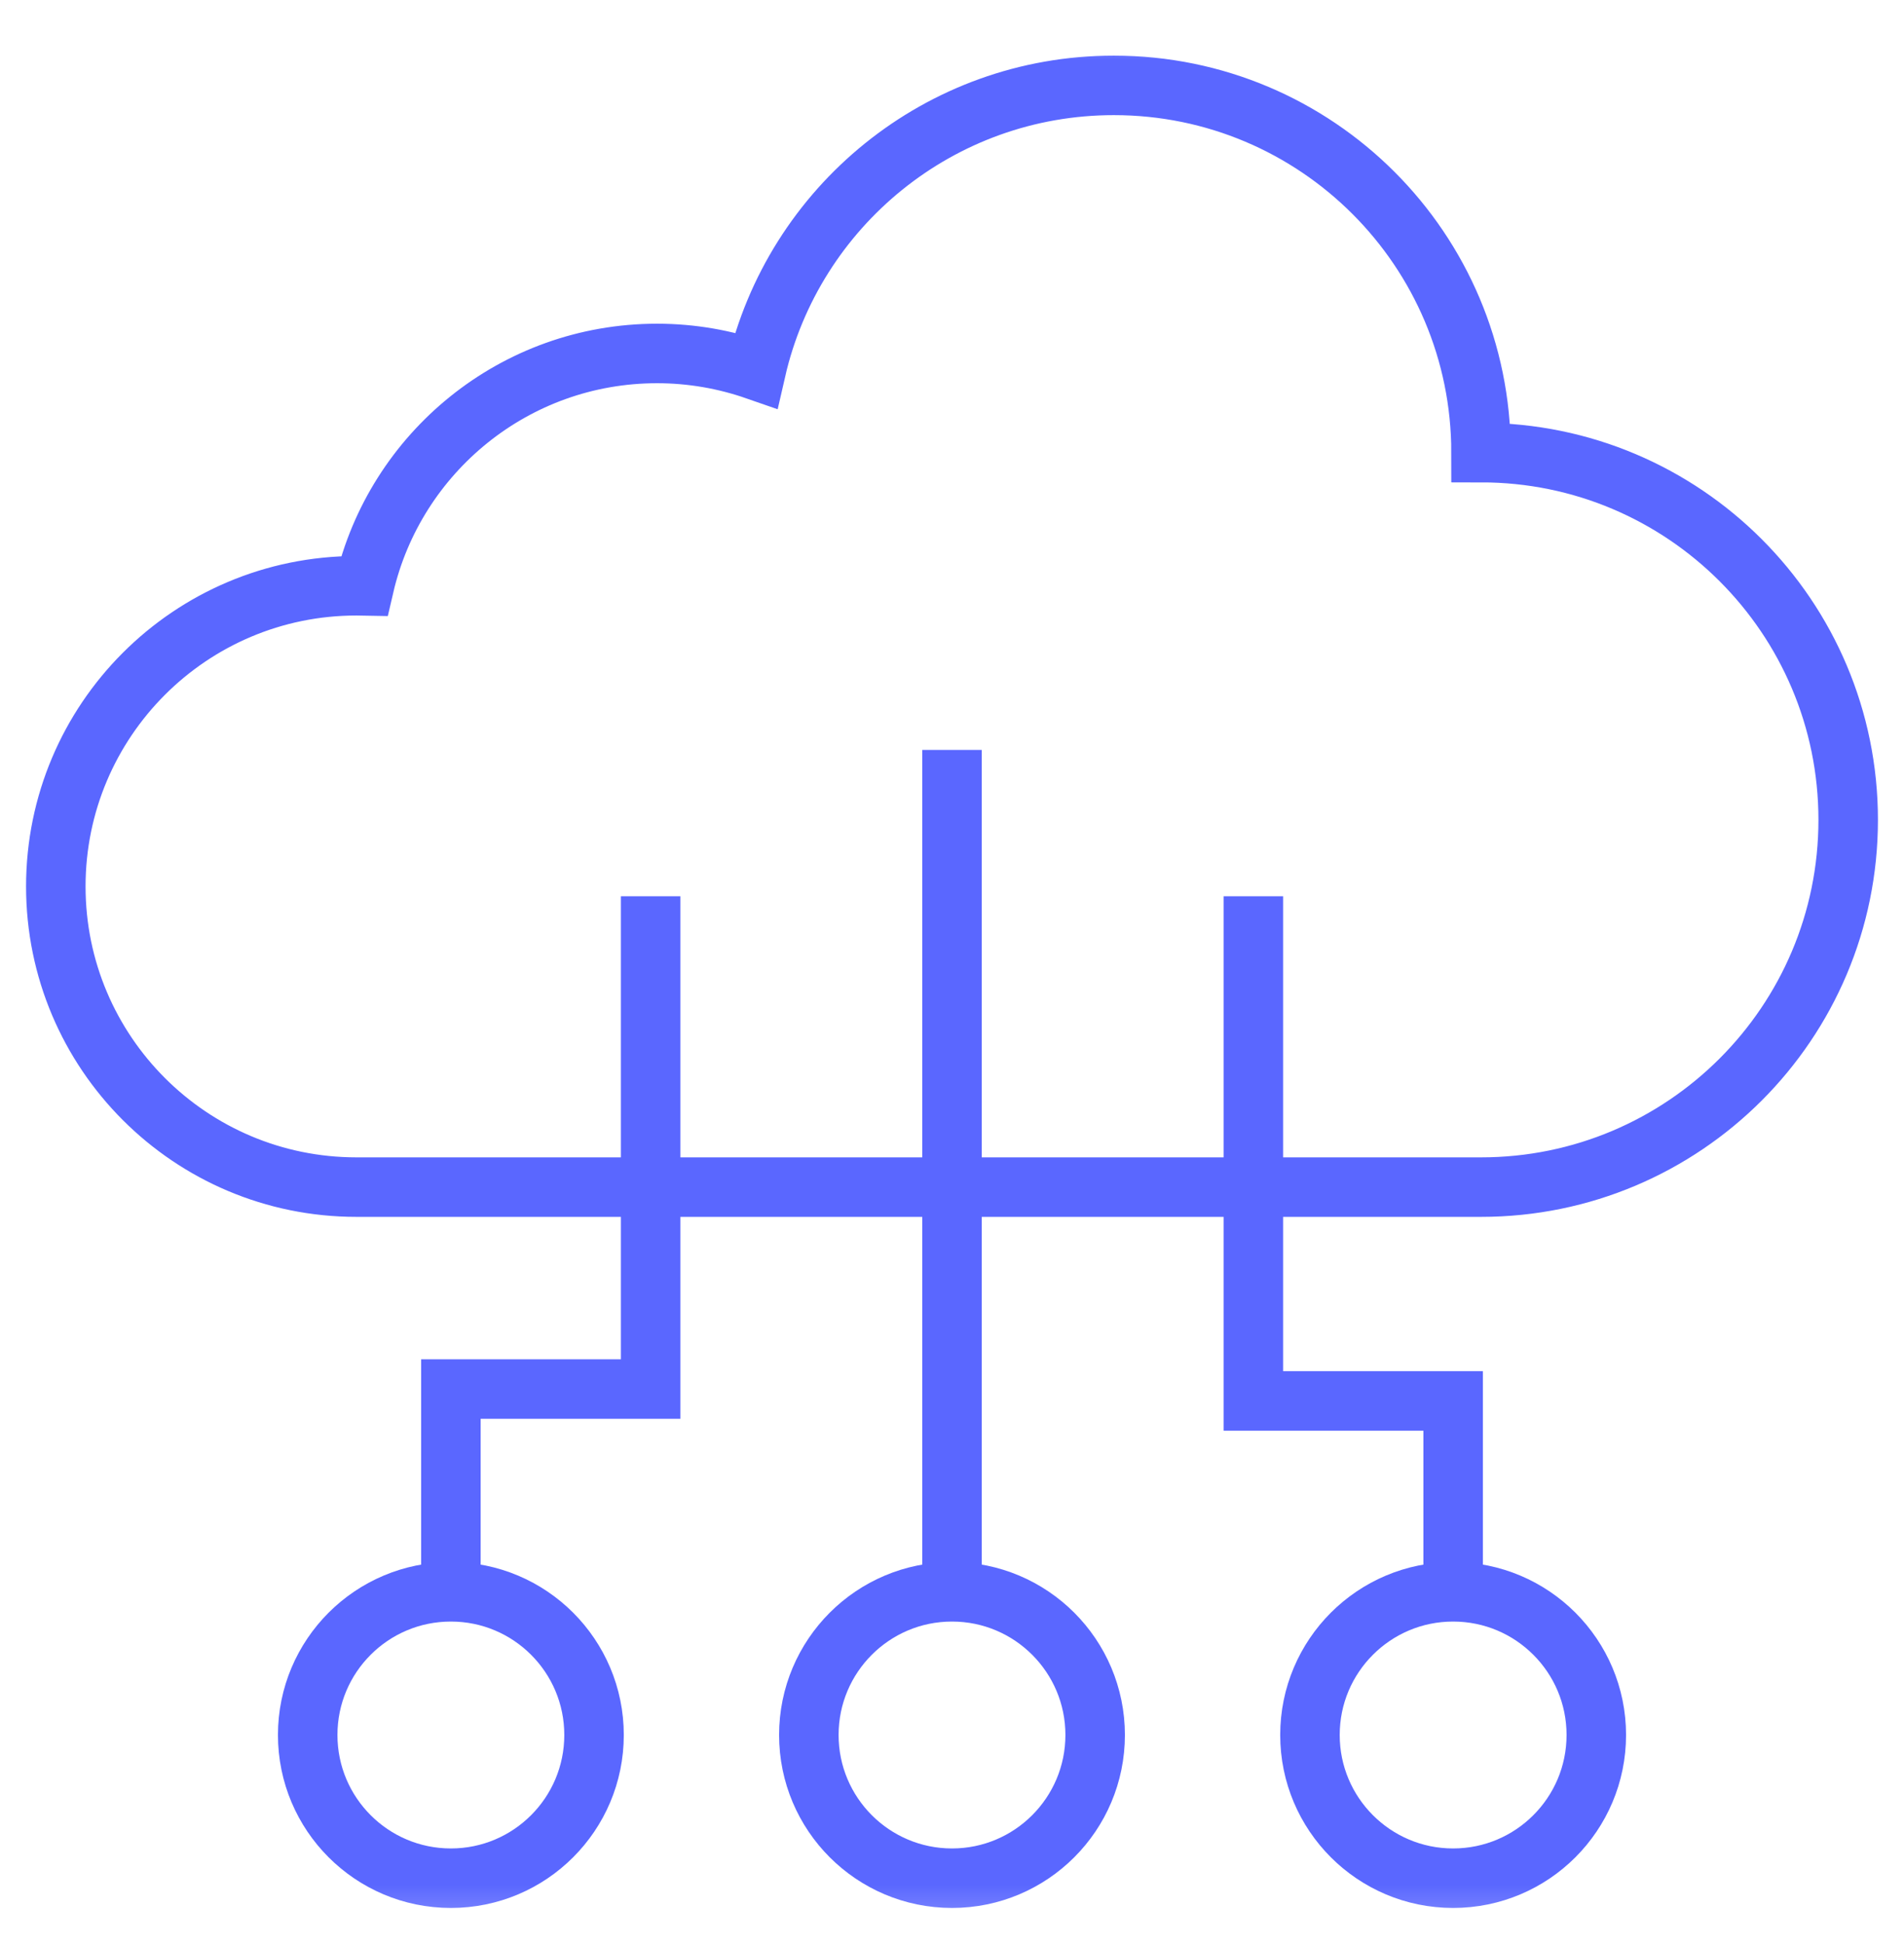 <svg width="48" height="49" viewBox="0 0 48 49" fill="none" xmlns="http://www.w3.org/2000/svg">
<mask id="mask0_158_2626" style="mask-type:luminance" maskUnits="userSpaceOnUse" x="0" y="0" width="48" height="49">
<path d="M0 0.746H48V48.746H0V0.746Z" fill="white"/>
</mask>
<g mask="url(#mask0_158_2626)">
<path d="M37.337 11.408C37.337 6.296 33.193 2.152 28.08 2.152C23.682 2.152 20.003 5.22 19.061 9.332C18.279 9.06 17.439 8.909 16.564 8.909C12.97 8.909 9.962 11.412 9.183 14.769C9.118 14.768 9.052 14.764 8.986 14.764C4.8 14.764 1.407 18.157 1.407 22.343C1.407 26.528 4.8 29.921 8.986 29.921H37.337C42.449 29.921 46.593 25.777 46.593 20.665C46.593 15.553 42.449 11.408 37.337 11.408Z" stroke="#5A67FF" stroke-width="1.5" stroke-miterlimit="10"/>
<path d="M24 18.902V40.121" stroke="#5A67FF" stroke-width="1.5" stroke-miterlimit="10"/>
<path d="M27.609 43.73C27.609 45.723 25.993 47.34 24 47.34C22.007 47.34 20.391 45.723 20.391 43.73C20.391 41.737 22.007 40.121 24 40.121C25.993 40.121 27.609 41.737 27.609 43.73Z" stroke="#5A67FF" stroke-width="1.5" stroke-miterlimit="10"/>
<path d="M11.367 40.121V35.011H16.403V22.59" stroke="#5A67FF" stroke-width="1.5" stroke-miterlimit="10"/>
<path d="M14.976 43.73C14.976 45.723 13.36 47.34 11.367 47.34C9.373 47.34 7.757 45.723 7.757 43.73C7.757 41.737 9.373 40.121 11.367 40.121C13.36 40.121 14.976 41.737 14.976 43.73Z" stroke="#5A67FF" stroke-width="1.5" stroke-miterlimit="10"/>
<path d="M31.597 22.59V35.311H36.634V40.121" stroke="#5A67FF" stroke-width="1.5" stroke-miterlimit="10"/>
<path d="M40.243 43.73C40.243 45.723 38.627 47.34 36.633 47.34C34.64 47.34 33.024 45.723 33.024 43.73C33.024 41.737 34.64 40.121 36.633 40.121C38.627 40.121 40.243 41.737 40.243 43.73Z" stroke="#5A67FF" stroke-width="1.5" stroke-miterlimit="10"/>
</g>
</svg>
